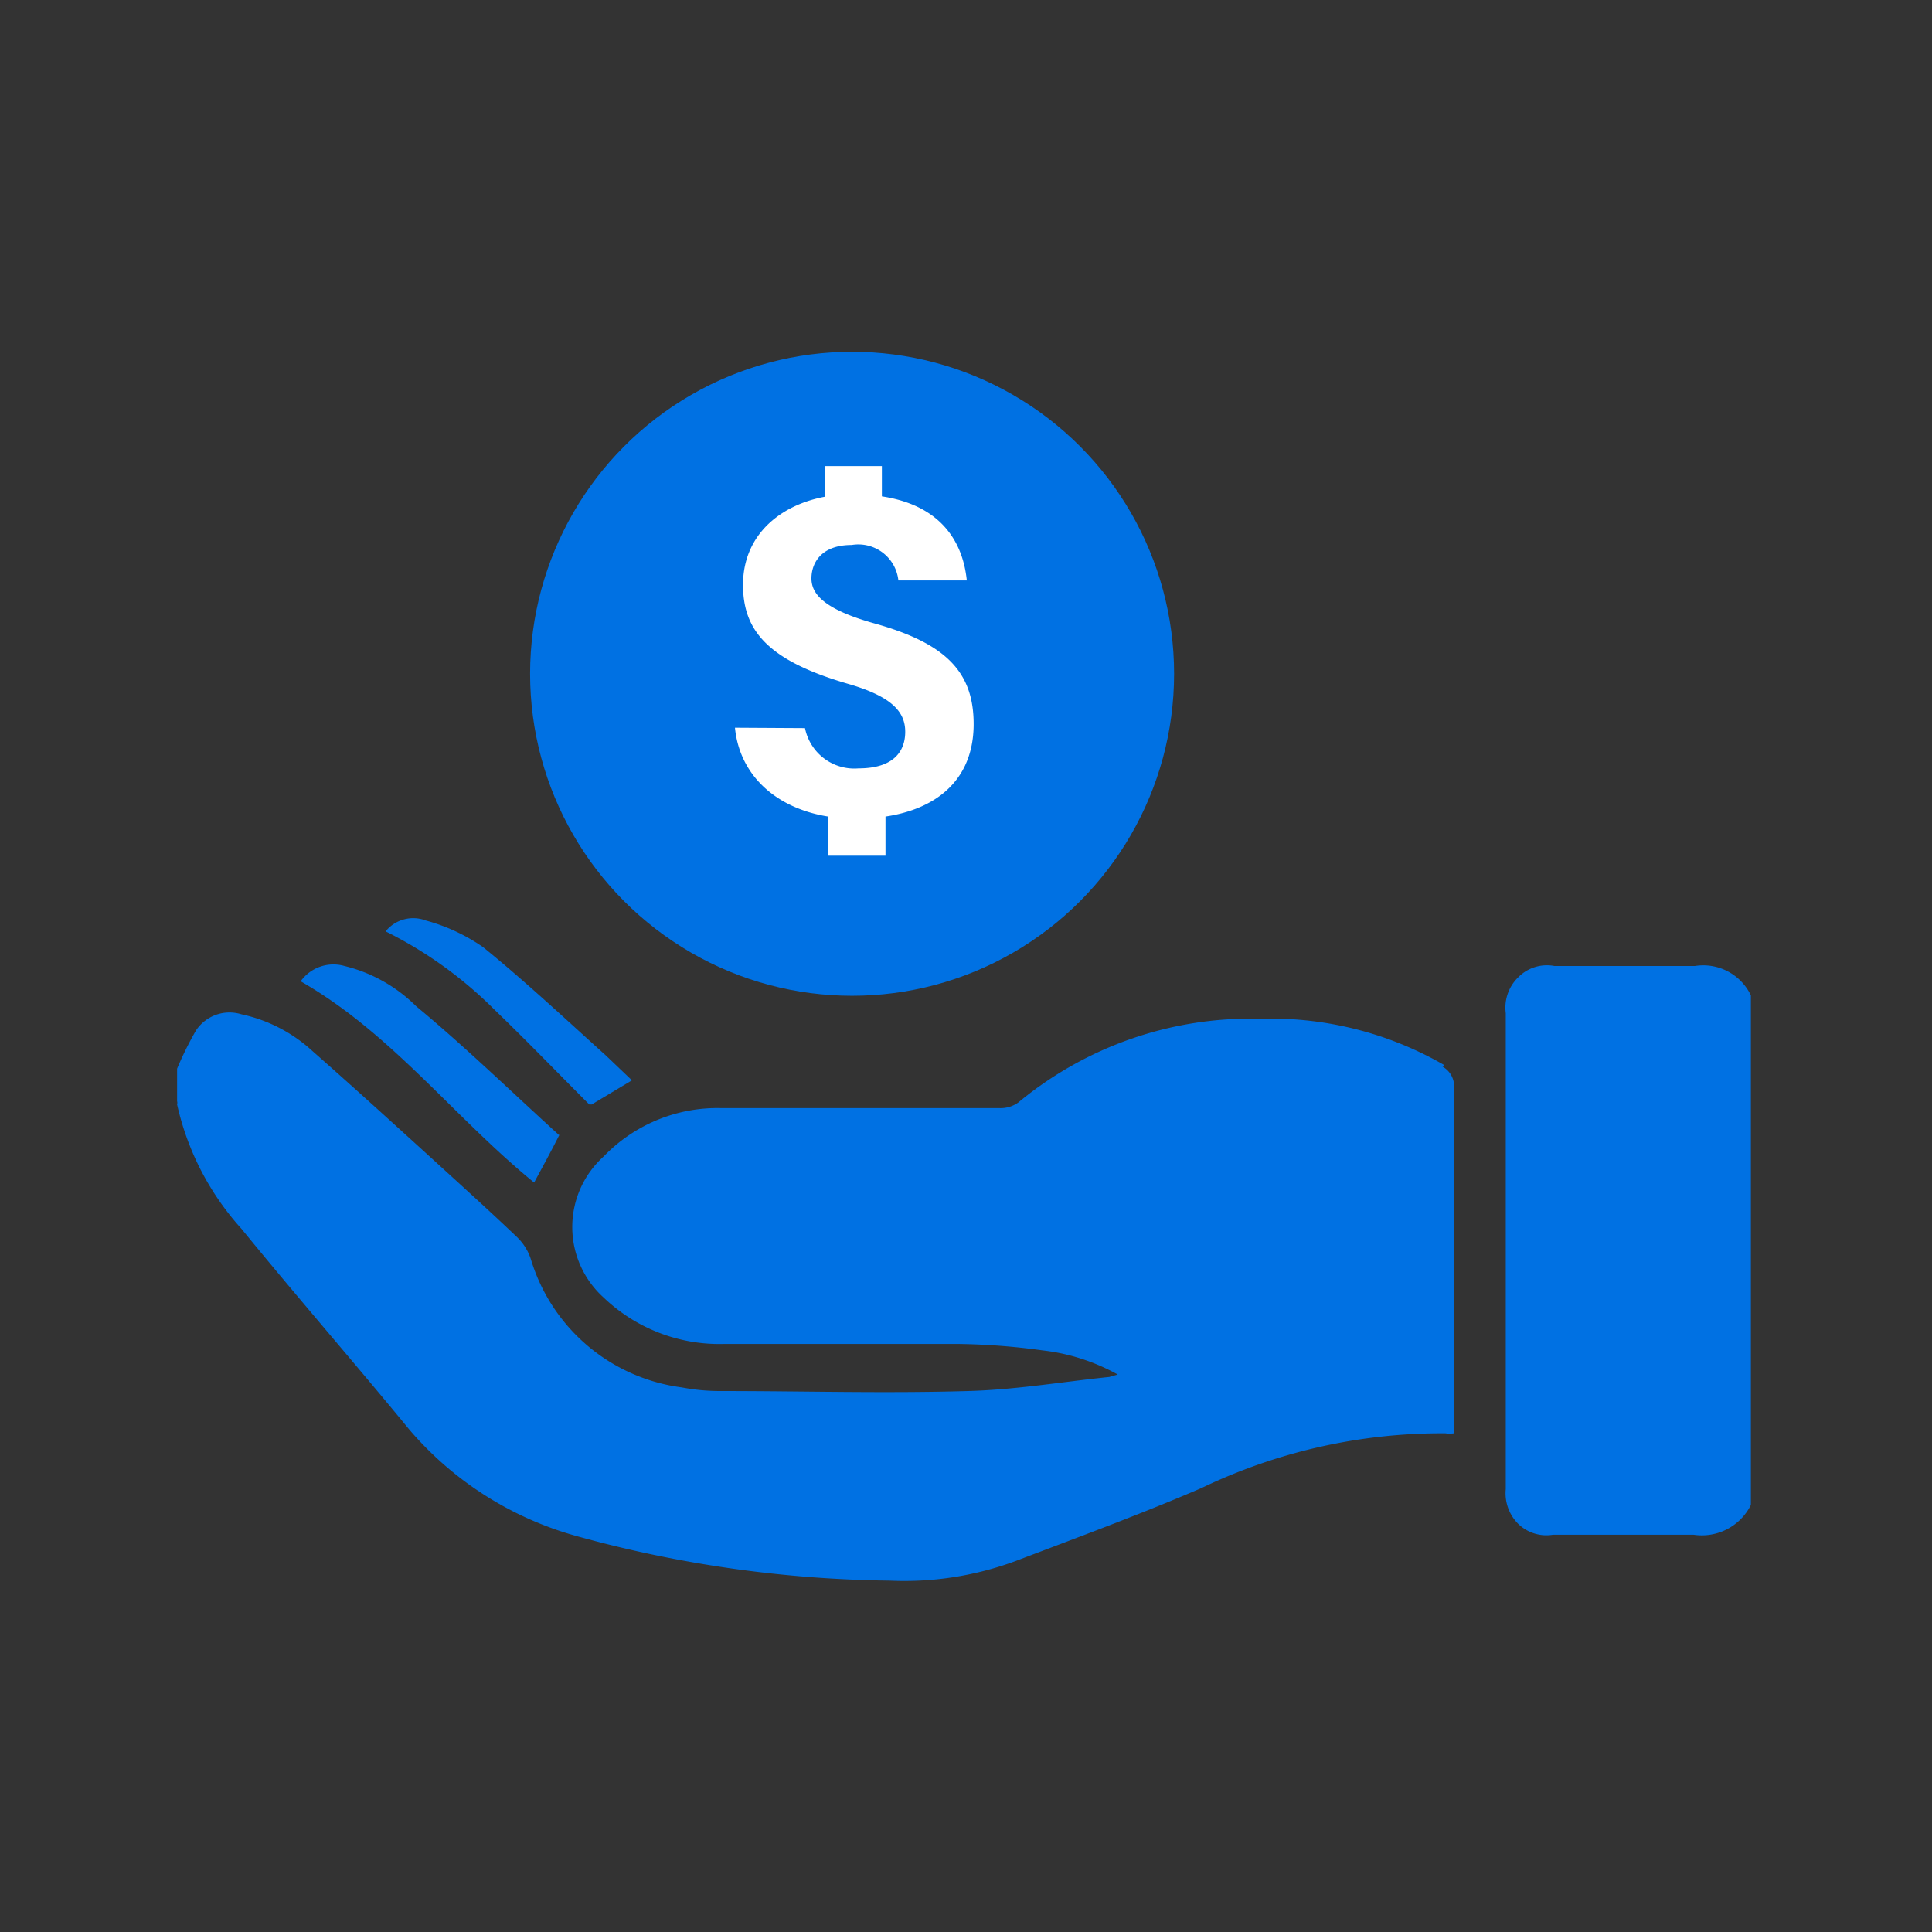 <svg id="图层_1" data-name="图层 1" xmlns="http://www.w3.org/2000/svg" viewBox="0 0 48 48"><rect x="0" y="0" width="48" height="48" fill="#333333" stroke="none"/><defs><style>.cls-1{fill:#0071e3;}.cls-2{fill:#fff;}</style></defs><path class="cls-1" d="M35.88,26.46a8.63,8.63,0,0,0-4.58-1.15,9.05,9.05,0,0,0-6,2.08.75.75,0,0,1-.48.14H17.91A3.92,3.92,0,0,0,15,28.73a2.36,2.36,0,0,0,0,3.51,4.16,4.16,0,0,0,3,1.15c1.93,0,3.86,0,5.78,0a16.67,16.67,0,0,1,2.12.16,5,5,0,0,1,1.87.6l-.21.06c-1.16.12-2.34.32-3.51.35-2.05.06-4.1,0-6.16,0a5,5,0,0,1-.95-.09,4.53,4.53,0,0,1-3.74-3.15,1.33,1.33,0,0,0-.35-.58c-.68-.65-1.39-1.29-2.09-1.93-1-.91-2-1.82-3-2.7a3.77,3.77,0,0,0-1.76-.91,1,1,0,0,0-1.13.4,8.38,8.38,0,0,0-.47.95v.81a.14.14,0,0,1,0,.08A6.82,6.82,0,0,0,6,30.53c1.37,1.68,2.8,3.32,4.18,5a8.43,8.43,0,0,0,4.17,2.64,30.42,30.42,0,0,0,7.76,1.1,7.94,7.94,0,0,0,3.13-.49c1.55-.59,3.1-1.16,4.61-1.81a13.8,13.8,0,0,1,6.06-1.36.76.76,0,0,0,.21,0,.88.88,0,0,0,0-.16c0-2.85,0-5.7,0-8.55a.56.56,0,0,0-.28-.4Z"/><path class="cls-1" d="M42.11,24c-1.16,0-2.32,0-3.49,0a1,1,0,0,0-.9.28,1.05,1.05,0,0,0-.31.89V37a1.07,1.07,0,0,0,.3.85,1,1,0,0,0,.87.28c1.17,0,2.33,0,3.5,0a1.36,1.36,0,0,0,1.42-.74V24.73A1.31,1.31,0,0,0,42.11,24Z"/><path class="cls-1" d="M13.9,28.21C12.72,27.14,11.55,26,10.34,25A3.8,3.8,0,0,0,8.56,24a1,1,0,0,0-1.09.38c2.27,1.3,3.81,3.38,5.8,5,.21-.39.42-.77.63-1.19Z"/><path class="cls-1" d="M14.7,27.44l1-.6-.65-.62c-1-.9-2-1.84-3.05-2.69a4.6,4.6,0,0,0-1.42-.66.88.88,0,0,0-1,.27,10.28,10.28,0,0,1,2.71,1.95c.8.77,1.57,1.57,2.35,2.35Z"/><circle class="cls-1" cx="21.17" cy="16.74" r="8"/><path class="cls-2" d="M20,18.09a1.25,1.25,0,0,0,1.33,1c.88,0,1.16-.43,1.16-.91s-.31-.87-1.42-1.19c-2-.58-2.61-1.33-2.61-2.46,0-1.45,1.27-2.25,2.71-2.25,2.06,0,2.74,1.06,2.85,2.14h-1.7a1,1,0,0,0-1.16-.88c-.77,0-1,.46-1,.83s.28.76,1.57,1.12c1.79.5,2.46,1.22,2.46,2.5,0,1.59-1.22,2.35-2.93,2.35s-2.87-.92-3-2.26Zm.49-5.28V11.58h1.42v1.23Zm.08,8.45V19.53H22v1.73Z"/></svg>
